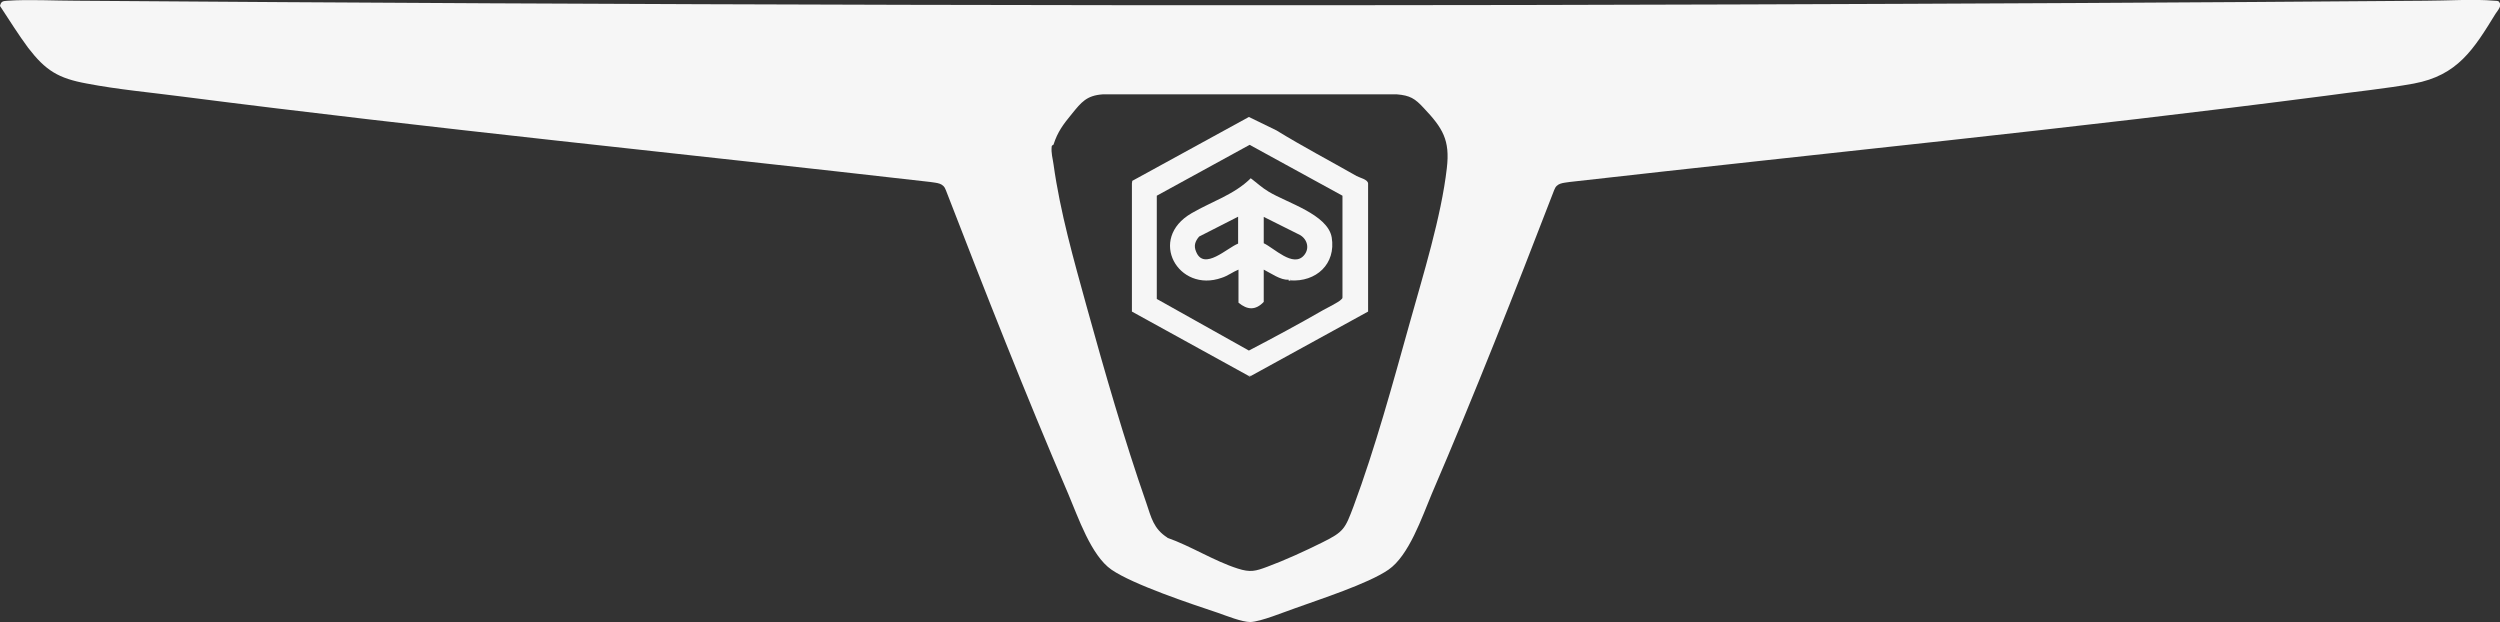<svg xmlns="http://www.w3.org/2000/svg" id="Warstwa_2" data-name="Warstwa 2" width="67.32" height="16.76" viewBox="0 0 67.32 16.76"><rect x="0" y="0" width="67.32" height="16.76" fill="#333333" stroke="none"/><g id="Warstwa_1-2" data-name="Warstwa 1"><g><path d="M67.29.05c.1.09-.03.23-.09.32-.59.96-1.02,1.66-2.2,1.88-.77.14-1.6.22-2.38.33-6.77.88-13.56,1.55-20.35,2.32-.18.03-.35.02-.42.22-1.06,2.75-2.14,5.49-3.3,8.19-.26.62-.61,1.65-1.16,2.03s-1.86.8-2.52,1.04c-.29.1-.92.36-1.2.37-.23,0-.65-.17-.88-.25-.72-.24-2.28-.76-2.86-1.16-.55-.38-.9-1.42-1.16-2.03-1.16-2.7-2.24-5.45-3.3-8.19-.07-.2-.24-.19-.42-.22-6.72-.77-13.45-1.44-20.15-2.3-.84-.11-1.73-.19-2.56-.35-.77-.14-1.11-.35-1.58-.96C.5.94.25.54,0,.16.03.03.08.03.2.02c.58-.04,1.27,0,1.86,0,14.88.11,29.76.15,44.63.1,6.2-.02,12.41-.05,18.62-.1.58,0,1.3-.05,1.86,0,.04,0,.1,0,.13.03ZM31.43,14.48c.63.22,1.27.63,1.9.83.34.11.48.07.8-.05.46-.17,1.03-.43,1.47-.65.59-.29.62-.37.85-.98.58-1.56,1.06-3.32,1.51-4.93.36-1.29.85-2.86,1-4.17.09-.76-.11-1.08-.62-1.62-.24-.26-.37-.34-.73-.37h-7.91c-.44.03-.58.21-.84.53-.23.28-.38.48-.49.82,0,.02-.04.01-.05.05-.02.19.03.33.05.49.18,1.29.54,2.55.89,3.82.49,1.77,1.01,3.58,1.61,5.3.13.38.19.69.57.93Z" style="fill: #f6f6f6;"></path><path d="M33.62,10.12l-3.14-1.73v-3.45s.01-.07.01-.07l3.14-1.72.74.36c.7.43,1.44.82,2.16,1.23.09.05.3.09.31.2v3.45s-3.15,1.73-3.15,1.73h-.07ZM36.15,5.27l-2.5-1.37-2.5,1.37v2.78s2.48,1.39,2.48,1.39c.67-.35,1.34-.71,2-1.09.09-.05.43-.22.48-.28.02-.02.04-.03.04-.06v-2.74Z" style="fill: #f6f6f6;"></path><path d="M33.69,10.12l-.04.02s-.03-.02-.04-.02h.07Z" style="fill: #f6f6f6;"></path><path d="M34.74,7.56v-.05s-.05.02-.05.02c-.2.02-.48-.18-.66-.27v.87c-.22.23-.44.22-.68.02v-.89c-.15.06-.29.17-.45.22-1.17.42-2.01-1.05-.81-1.74.53-.31,1.15-.5,1.59-.94.16.12.31.26.48.36.49.3,1.59.61,1.7,1.23.12.72-.42,1.21-1.12,1.16ZM33.35,5.83l-1.06.54c-.11.13-.15.25-.08.41.21.52.84-.11,1.13-.22v-.73ZM34.03,5.83v.72c.28.13.79.66,1.08.33.16-.18.1-.43-.1-.55l-.98-.49Z" style="fill: #f6f6f6;"></path><path d="M34.69,7.53s.02-.03.05-.02v.05s-.04,0-.05-.02Z" style="fill: #f6f6f6;"></path></g></g></svg>
